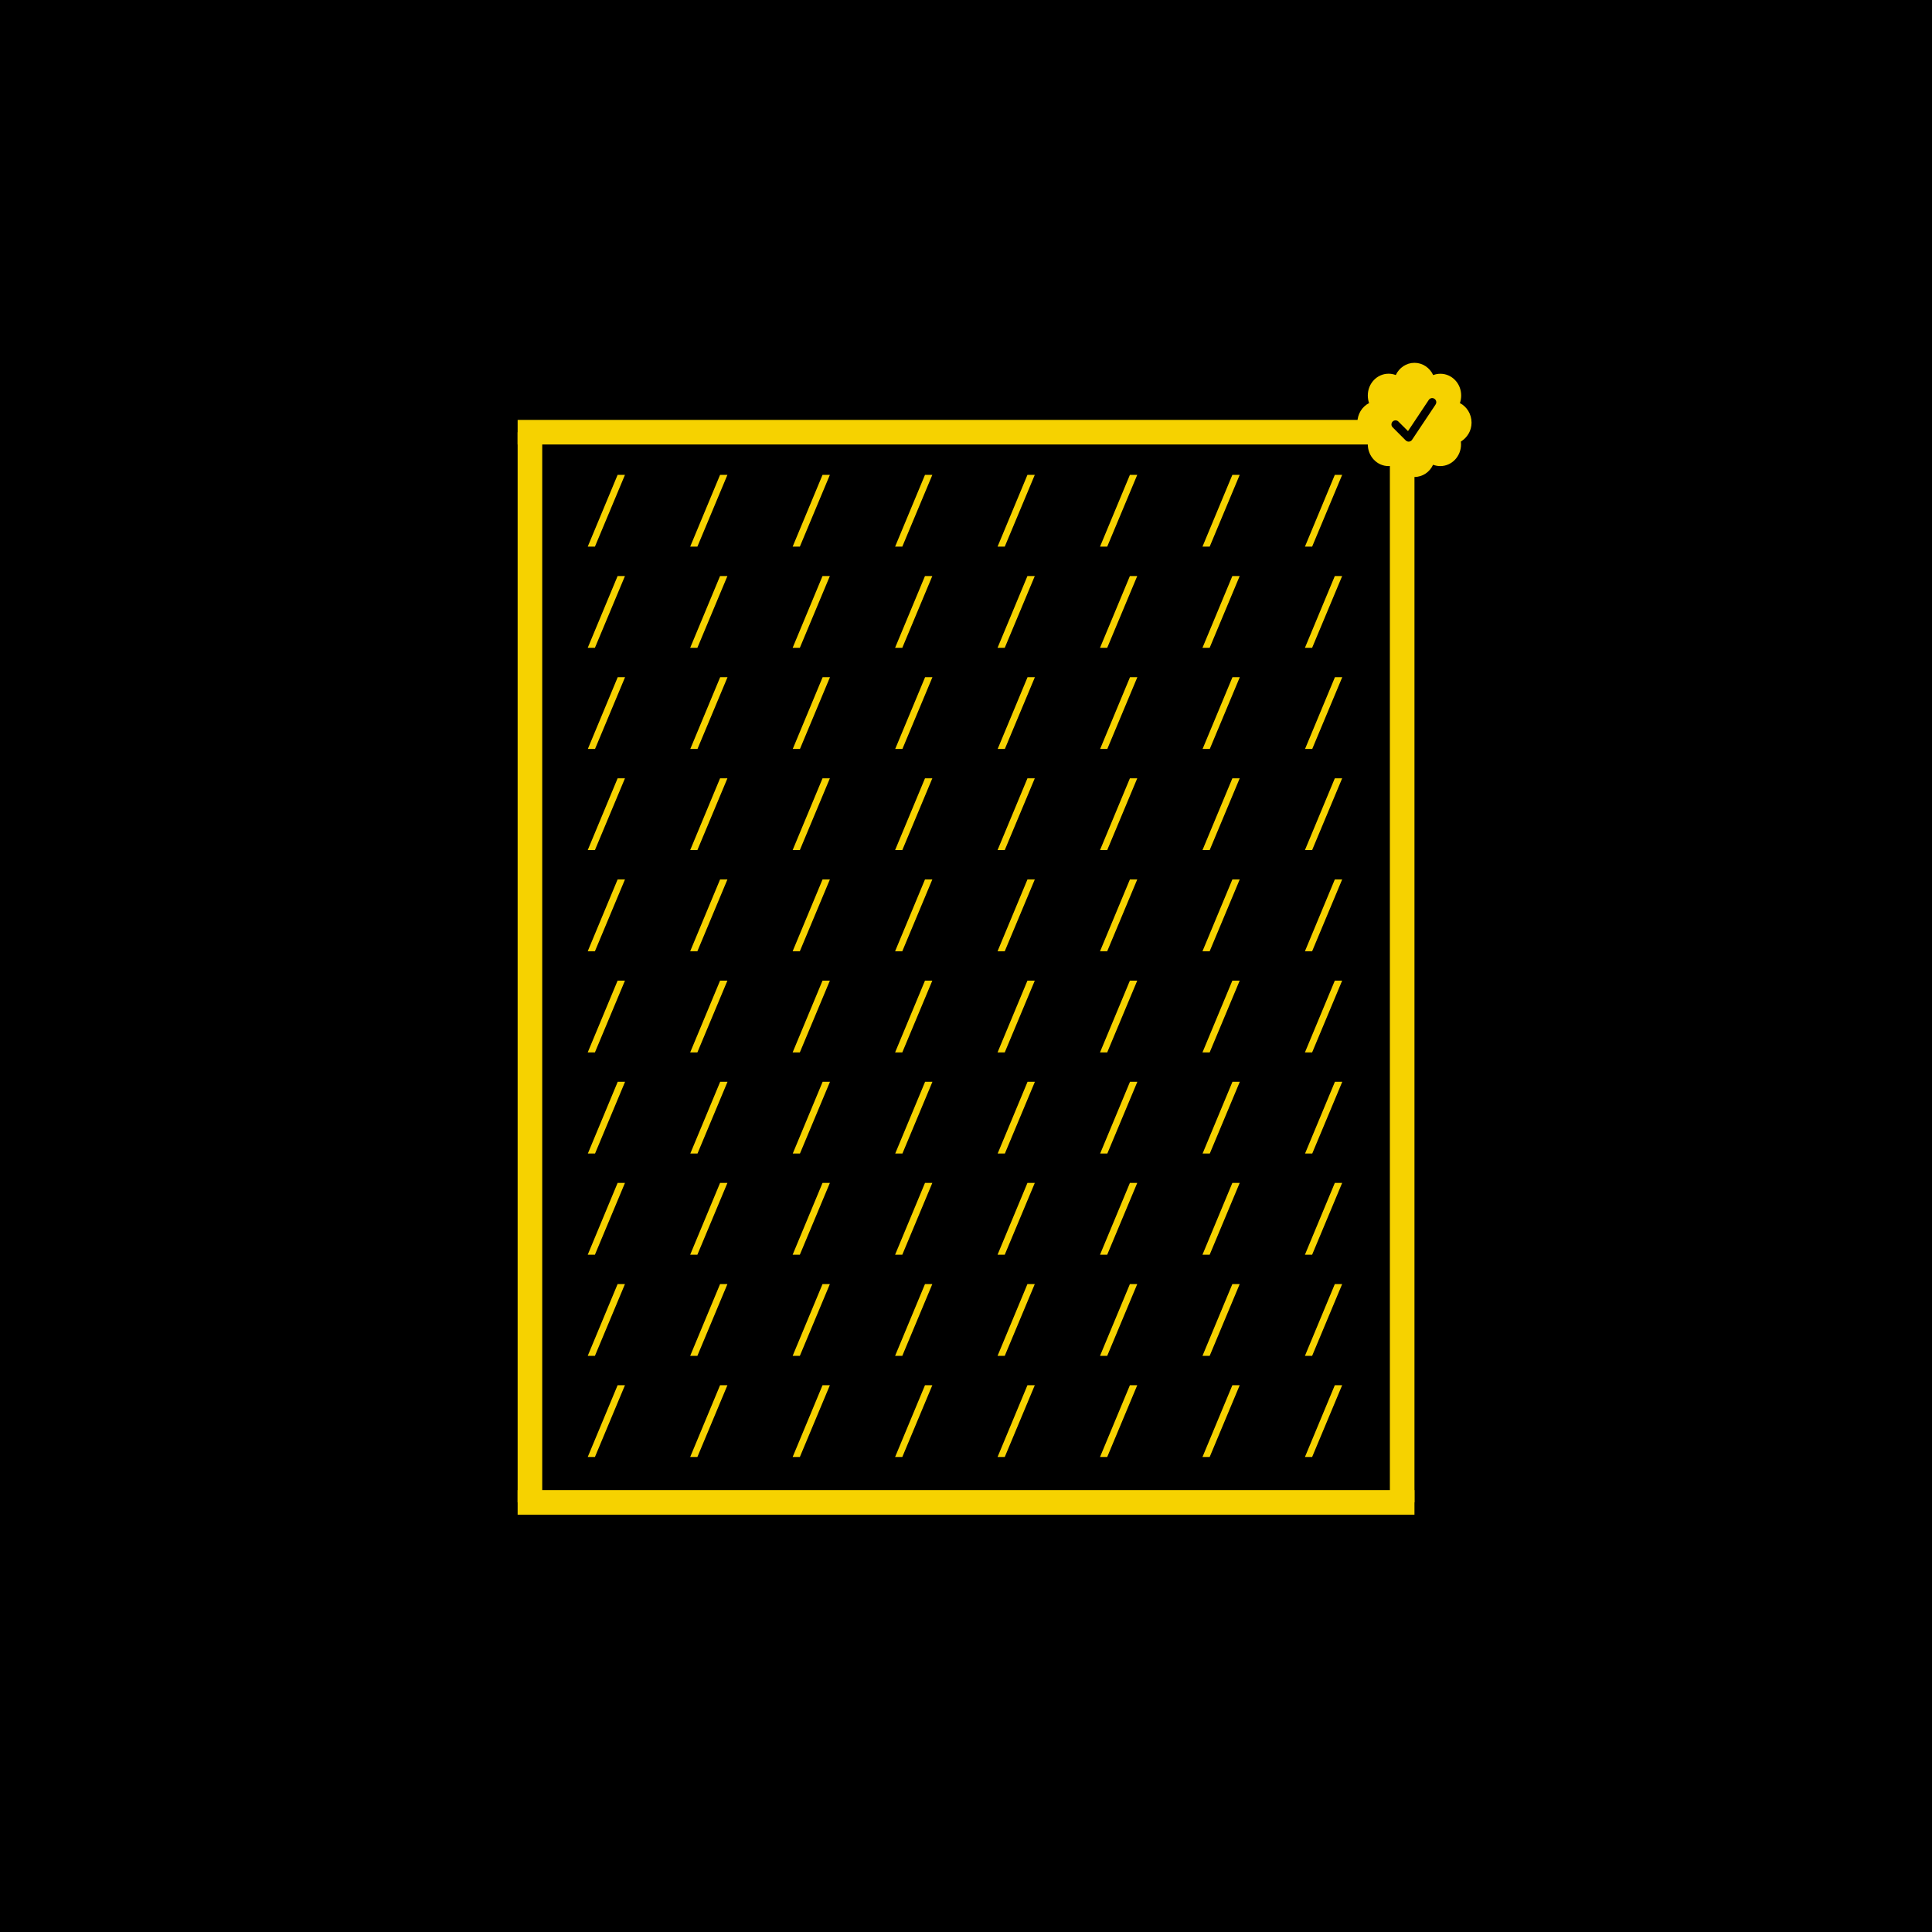 <svg xmlns="http://www.w3.org/2000/svg" xmlns:xlink="http://www.w3.org/1999/xlink" width="4400" zoomAndPan="magnify" viewBox="0 0 3300 3300" height="4400" preserveAspectRatio="xMidYMid meet" version="1.0"><defs><g/><clipPath id="2ce3b75437"><path d="M 2318.516 619.727 L 2513.516 619.727 L 2513.516 814.727 L 2318.516 814.727 Z M 2318.516 619.727 " clip-rule="nonzero"/></clipPath></defs><rect x="-330" width="3960" fill="#ffffff" y="-330" height="3960" fill-opacity="1"/><rect x="-330" width="3960" fill="#ffffff" y="-330" height="3960" fill-opacity="1"/><rect x="-330" width="3960" fill="#000000" y="-330" height="3960" fill-opacity="1"/><g clip-path="url(#2ce3b75437)"><path fill="#f6d200" d="M 2513.516 721.902 C 2513.516 707.27 2505.391 694.508 2493.609 688.492 C 2495.078 684.316 2495.82 679.918 2495.805 675.488 C 2495.805 655.004 2479.961 638.422 2460.379 638.422 C 2456.074 638.422 2451.848 639.156 2448.031 640.699 C 2442.18 628.18 2429.992 619.727 2416.016 619.727 C 2402.043 619.727 2389.855 628.18 2384.086 640.617 C 2380.148 639.086 2375.961 638.312 2371.734 638.34 C 2352.156 638.34 2336.312 654.922 2336.312 675.488 C 2336.312 680.039 2337.043 684.43 2338.504 688.492 C 2326.641 694.508 2318.516 707.188 2318.516 721.902 C 2318.516 735.719 2325.75 747.832 2336.555 754.254 C 2336.383 755.816 2336.301 757.391 2336.312 758.965 C 2336.312 779.449 2352.156 796.113 2371.734 796.113 C 2376.043 796.113 2380.266 795.383 2384.086 793.836 C 2389.773 806.191 2401.961 814.727 2415.938 814.727 C 2429.91 814.727 2442.098 806.273 2447.785 793.836 C 2451.605 795.301 2455.75 796.113 2460.137 796.113 C 2479.719 796.113 2495.562 779.531 2495.562 758.965 C 2495.562 757.34 2495.48 755.797 2495.316 754.254 C 2506.203 747.344 2513.516 735.801 2513.516 721.902 Z M 2452.094 690.934 L 2411.875 751.246 C 2411.367 752.008 2410.711 752.664 2409.949 753.172 C 2409.188 753.68 2408.332 754.031 2407.43 754.207 C 2406.531 754.379 2405.605 754.375 2404.707 754.188 C 2403.812 754 2402.961 753.633 2402.203 753.113 L 2401.148 752.301 L 2378.723 729.867 C 2378.078 729.223 2377.566 728.453 2377.215 727.609 C 2376.867 726.766 2376.688 725.863 2376.688 724.949 C 2376.688 724.035 2376.867 723.133 2377.215 722.289 C 2377.566 721.445 2378.078 720.676 2378.723 720.031 C 2379.367 719.387 2380.137 718.875 2380.98 718.523 C 2381.824 718.176 2382.727 717.996 2383.641 717.996 C 2384.551 717.996 2385.457 718.176 2386.301 718.523 C 2387.145 718.875 2387.91 719.387 2388.555 720.031 L 2404.969 736.371 L 2440.473 683.047 C 2440.98 682.285 2441.633 681.629 2442.398 681.121 C 2443.16 680.613 2444.016 680.262 2444.918 680.086 C 2445.816 679.91 2446.742 679.918 2447.641 680.105 C 2448.535 680.293 2449.387 680.656 2450.141 681.18 C 2450.91 681.68 2451.574 682.328 2452.086 683.086 C 2452.602 683.848 2452.961 684.703 2453.145 685.602 C 2453.324 686.5 2453.324 687.426 2453.145 688.328 C 2452.965 689.227 2452.605 690.082 2452.094 690.844 Z M 2452.094 690.934 " fill-opacity="1" fill-rule="nonzero"/></g><path stroke-linecap="butt" transform="matrix(0, 0.75, -0.75, 0, 2416.015, 772.069)" fill="none" stroke-linejoin="miter" d="M 0.002 27.999 L 2392.179 27.999 " stroke="#f6d200" stroke-width="56" stroke-opacity="1" stroke-miterlimit="4"/><g fill="#f6d200" fill-opacity="1"><g transform="translate(985.882, 931.454)"><g><path d="M 81.594 -120.344 L 30.297 2.266 L 18 2.266 L 69.047 -120.344 Z M 81.594 -120.344 "/></g></g></g><g fill="#f6d200" fill-opacity="1"><g transform="translate(1160.886, 931.454)"><g><path d="M 81.594 -120.344 L 30.297 2.266 L 18 2.266 L 69.047 -120.344 Z M 81.594 -120.344 "/></g></g></g><g fill="#f6d200" fill-opacity="1"><g transform="translate(1335.891, 931.454)"><g><path d="M 81.594 -120.344 L 30.297 2.266 L 18 2.266 L 69.047 -120.344 Z M 81.594 -120.344 "/></g></g></g><g fill="#f6d200" fill-opacity="1"><g transform="translate(1510.895, 931.454)"><g><path d="M 81.594 -120.344 L 30.297 2.266 L 18 2.266 L 69.047 -120.344 Z M 81.594 -120.344 "/></g></g></g><g fill="#f6d200" fill-opacity="1"><g transform="translate(1685.9, 931.454)"><g><path d="M 81.594 -120.344 L 30.297 2.266 L 18 2.266 L 69.047 -120.344 Z M 81.594 -120.344 "/></g></g></g><g fill="#f6d200" fill-opacity="1"><g transform="translate(1860.904, 931.454)"><g><path d="M 81.594 -120.344 L 30.297 2.266 L 18 2.266 L 69.047 -120.344 Z M 81.594 -120.344 "/></g></g></g><g fill="#f6d200" fill-opacity="1"><g transform="translate(2035.908, 931.454)"><g><path d="M 81.594 -120.344 L 30.297 2.266 L 18 2.266 L 69.047 -120.344 Z M 81.594 -120.344 "/></g></g></g><g fill="#f6d200" fill-opacity="1"><g transform="translate(2210.912, 931.454)"><g><path d="M 81.594 -120.344 L 30.297 2.266 L 18 2.266 L 69.047 -120.344 Z M 81.594 -120.344 "/></g></g></g><g fill="#f6d200" fill-opacity="1"><g transform="translate(985.882, 1104.227)"><g><path d="M 81.594 -120.344 L 30.297 2.266 L 18 2.266 L 69.047 -120.344 Z M 81.594 -120.344 "/></g></g></g><g fill="#f6d200" fill-opacity="1"><g transform="translate(1160.886, 1104.227)"><g><path d="M 81.594 -120.344 L 30.297 2.266 L 18 2.266 L 69.047 -120.344 Z M 81.594 -120.344 "/></g></g></g><g fill="#f6d200" fill-opacity="1"><g transform="translate(1335.891, 1104.227)"><g><path d="M 81.594 -120.344 L 30.297 2.266 L 18 2.266 L 69.047 -120.344 Z M 81.594 -120.344 "/></g></g></g><g fill="#f6d200" fill-opacity="1"><g transform="translate(1510.895, 1104.227)"><g><path d="M 81.594 -120.344 L 30.297 2.266 L 18 2.266 L 69.047 -120.344 Z M 81.594 -120.344 "/></g></g></g><g fill="#f6d200" fill-opacity="1"><g transform="translate(1685.9, 1104.227)"><g><path d="M 81.594 -120.344 L 30.297 2.266 L 18 2.266 L 69.047 -120.344 Z M 81.594 -120.344 "/></g></g></g><g fill="#f6d200" fill-opacity="1"><g transform="translate(1860.904, 1104.227)"><g><path d="M 81.594 -120.344 L 30.297 2.266 L 18 2.266 L 69.047 -120.344 Z M 81.594 -120.344 "/></g></g></g><g fill="#f6d200" fill-opacity="1"><g transform="translate(2035.908, 1104.227)"><g><path d="M 81.594 -120.344 L 30.297 2.266 L 18 2.266 L 69.047 -120.344 Z M 81.594 -120.344 "/></g></g></g><g fill="#f6d200" fill-opacity="1"><g transform="translate(2210.912, 1104.227)"><g><path d="M 81.594 -120.344 L 30.297 2.266 L 18 2.266 L 69.047 -120.344 Z M 81.594 -120.344 "/></g></g></g><g fill="#f6d200" fill-opacity="1"><g transform="translate(986.073, 1277)"><g><path d="M 81.594 -120.344 L 30.297 2.266 L 18 2.266 L 69.047 -120.344 Z M 81.594 -120.344 "/></g></g></g><g fill="#f6d200" fill-opacity="1"><g transform="translate(1161.077, 1277)"><g><path d="M 81.594 -120.344 L 30.297 2.266 L 18 2.266 L 69.047 -120.344 Z M 81.594 -120.344 "/></g></g></g><g fill="#f6d200" fill-opacity="1"><g transform="translate(1336.082, 1277)"><g><path d="M 81.594 -120.344 L 30.297 2.266 L 18 2.266 L 69.047 -120.344 Z M 81.594 -120.344 "/></g></g></g><g fill="#f6d200" fill-opacity="1"><g transform="translate(1511.086, 1277)"><g><path d="M 81.594 -120.344 L 30.297 2.266 L 18 2.266 L 69.047 -120.344 Z M 81.594 -120.344 "/></g></g></g><g fill="#f6d200" fill-opacity="1"><g transform="translate(1686.09, 1277)"><g><path d="M 81.594 -120.344 L 30.297 2.266 L 18 2.266 L 69.047 -120.344 Z M 81.594 -120.344 "/></g></g></g><g fill="#f6d200" fill-opacity="1"><g transform="translate(1861.095, 1277)"><g><path d="M 81.594 -120.344 L 30.297 2.266 L 18 2.266 L 69.047 -120.344 Z M 81.594 -120.344 "/></g></g></g><g fill="#f6d200" fill-opacity="1"><g transform="translate(2036.099, 1277)"><g><path d="M 81.594 -120.344 L 30.297 2.266 L 18 2.266 L 69.047 -120.344 Z M 81.594 -120.344 "/></g></g></g><g fill="#f6d200" fill-opacity="1"><g transform="translate(2211.103, 1277)"><g><path d="M 81.594 -120.344 L 30.297 2.266 L 18 2.266 L 69.047 -120.344 Z M 81.594 -120.344 "/></g></g></g><g fill="#f6d200" fill-opacity="1"><g transform="translate(985.882, 1449.773)"><g><path d="M 81.594 -120.344 L 30.297 2.266 L 18 2.266 L 69.047 -120.344 Z M 81.594 -120.344 "/></g></g></g><g fill="#f6d200" fill-opacity="1"><g transform="translate(1160.886, 1449.773)"><g><path d="M 81.594 -120.344 L 30.297 2.266 L 18 2.266 L 69.047 -120.344 Z M 81.594 -120.344 "/></g></g></g><g fill="#f6d200" fill-opacity="1"><g transform="translate(1335.891, 1449.773)"><g><path d="M 81.594 -120.344 L 30.297 2.266 L 18 2.266 L 69.047 -120.344 Z M 81.594 -120.344 "/></g></g></g><g fill="#f6d200" fill-opacity="1"><g transform="translate(1510.895, 1449.773)"><g><path d="M 81.594 -120.344 L 30.297 2.266 L 18 2.266 L 69.047 -120.344 Z M 81.594 -120.344 "/></g></g></g><g fill="#f6d200" fill-opacity="1"><g transform="translate(1685.9, 1449.773)"><g><path d="M 81.594 -120.344 L 30.297 2.266 L 18 2.266 L 69.047 -120.344 Z M 81.594 -120.344 "/></g></g></g><g fill="#f6d200" fill-opacity="1"><g transform="translate(1860.904, 1449.773)"><g><path d="M 81.594 -120.344 L 30.297 2.266 L 18 2.266 L 69.047 -120.344 Z M 81.594 -120.344 "/></g></g></g><g fill="#f6d200" fill-opacity="1"><g transform="translate(2035.908, 1449.773)"><g><path d="M 81.594 -120.344 L 30.297 2.266 L 18 2.266 L 69.047 -120.344 Z M 81.594 -120.344 "/></g></g></g><g fill="#f6d200" fill-opacity="1"><g transform="translate(2210.912, 1449.773)"><g><path d="M 81.594 -120.344 L 30.297 2.266 L 18 2.266 L 69.047 -120.344 Z M 81.594 -120.344 "/></g></g></g><g fill="#f6d200" fill-opacity="1"><g transform="translate(985.882, 1622.546)"><g><path d="M 81.594 -120.344 L 30.297 2.266 L 18 2.266 L 69.047 -120.344 Z M 81.594 -120.344 "/></g></g></g><g fill="#f6d200" fill-opacity="1"><g transform="translate(1160.886, 1622.546)"><g><path d="M 81.594 -120.344 L 30.297 2.266 L 18 2.266 L 69.047 -120.344 Z M 81.594 -120.344 "/></g></g></g><g fill="#f6d200" fill-opacity="1"><g transform="translate(1335.891, 1622.546)"><g><path d="M 81.594 -120.344 L 30.297 2.266 L 18 2.266 L 69.047 -120.344 Z M 81.594 -120.344 "/></g></g></g><g fill="#f6d200" fill-opacity="1"><g transform="translate(1510.895, 1622.546)"><g><path d="M 81.594 -120.344 L 30.297 2.266 L 18 2.266 L 69.047 -120.344 Z M 81.594 -120.344 "/></g></g></g><g fill="#f6d200" fill-opacity="1"><g transform="translate(1685.9, 1622.546)"><g><path d="M 81.594 -120.344 L 30.297 2.266 L 18 2.266 L 69.047 -120.344 Z M 81.594 -120.344 "/></g></g></g><g fill="#f6d200" fill-opacity="1"><g transform="translate(1860.904, 1622.546)"><g><path d="M 81.594 -120.344 L 30.297 2.266 L 18 2.266 L 69.047 -120.344 Z M 81.594 -120.344 "/></g></g></g><g fill="#f6d200" fill-opacity="1"><g transform="translate(2035.908, 1622.546)"><g><path d="M 81.594 -120.344 L 30.297 2.266 L 18 2.266 L 69.047 -120.344 Z M 81.594 -120.344 "/></g></g></g><g fill="#f6d200" fill-opacity="1"><g transform="translate(2210.912, 1622.546)"><g><path d="M 81.594 -120.344 L 30.297 2.266 L 18 2.266 L 69.047 -120.344 Z M 81.594 -120.344 "/></g></g></g><g fill="#f6d200" fill-opacity="1"><g transform="translate(985.882, 1795.319)"><g><path d="M 81.594 -120.344 L 30.297 2.266 L 18 2.266 L 69.047 -120.344 Z M 81.594 -120.344 "/></g></g></g><g fill="#f6d200" fill-opacity="1"><g transform="translate(1160.886, 1795.319)"><g><path d="M 81.594 -120.344 L 30.297 2.266 L 18 2.266 L 69.047 -120.344 Z M 81.594 -120.344 "/></g></g></g><g fill="#f6d200" fill-opacity="1"><g transform="translate(1335.891, 1795.319)"><g><path d="M 81.594 -120.344 L 30.297 2.266 L 18 2.266 L 69.047 -120.344 Z M 81.594 -120.344 "/></g></g></g><g fill="#f6d200" fill-opacity="1"><g transform="translate(1510.895, 1795.319)"><g><path d="M 81.594 -120.344 L 30.297 2.266 L 18 2.266 L 69.047 -120.344 Z M 81.594 -120.344 "/></g></g></g><g fill="#f6d200" fill-opacity="1"><g transform="translate(1685.9, 1795.319)"><g><path d="M 81.594 -120.344 L 30.297 2.266 L 18 2.266 L 69.047 -120.344 Z M 81.594 -120.344 "/></g></g></g><g fill="#f6d200" fill-opacity="1"><g transform="translate(1860.904, 1795.319)"><g><path d="M 81.594 -120.344 L 30.297 2.266 L 18 2.266 L 69.047 -120.344 Z M 81.594 -120.344 "/></g></g></g><g fill="#f6d200" fill-opacity="1"><g transform="translate(2035.908, 1795.319)"><g><path d="M 81.594 -120.344 L 30.297 2.266 L 18 2.266 L 69.047 -120.344 Z M 81.594 -120.344 "/></g></g></g><g fill="#f6d200" fill-opacity="1"><g transform="translate(2210.912, 1795.319)"><g><path d="M 81.594 -120.344 L 30.297 2.266 L 18 2.266 L 69.047 -120.344 Z M 81.594 -120.344 "/></g></g></g><g fill="#f6d200" fill-opacity="1"><g transform="translate(986.073, 1968.092)"><g><path d="M 81.594 -120.344 L 30.297 2.266 L 18 2.266 L 69.047 -120.344 Z M 81.594 -120.344 "/></g></g></g><g fill="#f6d200" fill-opacity="1"><g transform="translate(1161.077, 1968.092)"><g><path d="M 81.594 -120.344 L 30.297 2.266 L 18 2.266 L 69.047 -120.344 Z M 81.594 -120.344 "/></g></g></g><g fill="#f6d200" fill-opacity="1"><g transform="translate(1336.082, 1968.092)"><g><path d="M 81.594 -120.344 L 30.297 2.266 L 18 2.266 L 69.047 -120.344 Z M 81.594 -120.344 "/></g></g></g><g fill="#f6d200" fill-opacity="1"><g transform="translate(1511.086, 1968.092)"><g><path d="M 81.594 -120.344 L 30.297 2.266 L 18 2.266 L 69.047 -120.344 Z M 81.594 -120.344 "/></g></g></g><g fill="#f6d200" fill-opacity="1"><g transform="translate(1686.09, 1968.092)"><g><path d="M 81.594 -120.344 L 30.297 2.266 L 18 2.266 L 69.047 -120.344 Z M 81.594 -120.344 "/></g></g></g><g fill="#f6d200" fill-opacity="1"><g transform="translate(1861.095, 1968.092)"><g><path d="M 81.594 -120.344 L 30.297 2.266 L 18 2.266 L 69.047 -120.344 Z M 81.594 -120.344 "/></g></g></g><g fill="#f6d200" fill-opacity="1"><g transform="translate(2036.099, 1968.092)"><g><path d="M 81.594 -120.344 L 30.297 2.266 L 18 2.266 L 69.047 -120.344 Z M 81.594 -120.344 "/></g></g></g><g fill="#f6d200" fill-opacity="1"><g transform="translate(2211.103, 1968.092)"><g><path d="M 81.594 -120.344 L 30.297 2.266 L 18 2.266 L 69.047 -120.344 Z M 81.594 -120.344 "/></g></g></g><g fill="#f6d200" fill-opacity="1"><g transform="translate(985.882, 2140.865)"><g><path d="M 81.594 -120.344 L 30.297 2.266 L 18 2.266 L 69.047 -120.344 Z M 81.594 -120.344 "/></g></g></g><g fill="#f6d200" fill-opacity="1"><g transform="translate(1160.886, 2140.865)"><g><path d="M 81.594 -120.344 L 30.297 2.266 L 18 2.266 L 69.047 -120.344 Z M 81.594 -120.344 "/></g></g></g><g fill="#f6d200" fill-opacity="1"><g transform="translate(1335.891, 2140.865)"><g><path d="M 81.594 -120.344 L 30.297 2.266 L 18 2.266 L 69.047 -120.344 Z M 81.594 -120.344 "/></g></g></g><g fill="#f6d200" fill-opacity="1"><g transform="translate(1510.895, 2140.865)"><g><path d="M 81.594 -120.344 L 30.297 2.266 L 18 2.266 L 69.047 -120.344 Z M 81.594 -120.344 "/></g></g></g><g fill="#f6d200" fill-opacity="1"><g transform="translate(1685.9, 2140.865)"><g><path d="M 81.594 -120.344 L 30.297 2.266 L 18 2.266 L 69.047 -120.344 Z M 81.594 -120.344 "/></g></g></g><g fill="#f6d200" fill-opacity="1"><g transform="translate(1860.904, 2140.865)"><g><path d="M 81.594 -120.344 L 30.297 2.266 L 18 2.266 L 69.047 -120.344 Z M 81.594 -120.344 "/></g></g></g><g fill="#f6d200" fill-opacity="1"><g transform="translate(2035.908, 2140.865)"><g><path d="M 81.594 -120.344 L 30.297 2.266 L 18 2.266 L 69.047 -120.344 Z M 81.594 -120.344 "/></g></g></g><g fill="#f6d200" fill-opacity="1"><g transform="translate(2210.912, 2140.865)"><g><path d="M 81.594 -120.344 L 30.297 2.266 L 18 2.266 L 69.047 -120.344 Z M 81.594 -120.344 "/></g></g></g><g fill="#f6d200" fill-opacity="1"><g transform="translate(985.882, 2313.638)"><g><path d="M 81.594 -120.344 L 30.297 2.266 L 18 2.266 L 69.047 -120.344 Z M 81.594 -120.344 "/></g></g></g><g fill="#f6d200" fill-opacity="1"><g transform="translate(1160.886, 2313.638)"><g><path d="M 81.594 -120.344 L 30.297 2.266 L 18 2.266 L 69.047 -120.344 Z M 81.594 -120.344 "/></g></g></g><g fill="#f6d200" fill-opacity="1"><g transform="translate(1335.891, 2313.638)"><g><path d="M 81.594 -120.344 L 30.297 2.266 L 18 2.266 L 69.047 -120.344 Z M 81.594 -120.344 "/></g></g></g><g fill="#f6d200" fill-opacity="1"><g transform="translate(1510.895, 2313.638)"><g><path d="M 81.594 -120.344 L 30.297 2.266 L 18 2.266 L 69.047 -120.344 Z M 81.594 -120.344 "/></g></g></g><g fill="#f6d200" fill-opacity="1"><g transform="translate(1685.9, 2313.638)"><g><path d="M 81.594 -120.344 L 30.297 2.266 L 18 2.266 L 69.047 -120.344 Z M 81.594 -120.344 "/></g></g></g><g fill="#f6d200" fill-opacity="1"><g transform="translate(1860.904, 2313.638)"><g><path d="M 81.594 -120.344 L 30.297 2.266 L 18 2.266 L 69.047 -120.344 Z M 81.594 -120.344 "/></g></g></g><g fill="#f6d200" fill-opacity="1"><g transform="translate(2035.908, 2313.638)"><g><path d="M 81.594 -120.344 L 30.297 2.266 L 18 2.266 L 69.047 -120.344 Z M 81.594 -120.344 "/></g></g></g><g fill="#f6d200" fill-opacity="1"><g transform="translate(2210.912, 2313.638)"><g><path d="M 81.594 -120.344 L 30.297 2.266 L 18 2.266 L 69.047 -120.344 Z M 81.594 -120.344 "/></g></g></g><g fill="#f6d200" fill-opacity="1"><g transform="translate(985.882, 2486.412)"><g><path d="M 81.594 -120.344 L 30.297 2.266 L 18 2.266 L 69.047 -120.344 Z M 81.594 -120.344 "/></g></g></g><g fill="#f6d200" fill-opacity="1"><g transform="translate(1160.886, 2486.412)"><g><path d="M 81.594 -120.344 L 30.297 2.266 L 18 2.266 L 69.047 -120.344 Z M 81.594 -120.344 "/></g></g></g><g fill="#f6d200" fill-opacity="1"><g transform="translate(1335.891, 2486.412)"><g><path d="M 81.594 -120.344 L 30.297 2.266 L 18 2.266 L 69.047 -120.344 Z M 81.594 -120.344 "/></g></g></g><g fill="#f6d200" fill-opacity="1"><g transform="translate(1510.895, 2486.412)"><g><path d="M 81.594 -120.344 L 30.297 2.266 L 18 2.266 L 69.047 -120.344 Z M 81.594 -120.344 "/></g></g></g><g fill="#f6d200" fill-opacity="1"><g transform="translate(1685.9, 2486.412)"><g><path d="M 81.594 -120.344 L 30.297 2.266 L 18 2.266 L 69.047 -120.344 Z M 81.594 -120.344 "/></g></g></g><g fill="#f6d200" fill-opacity="1"><g transform="translate(1860.904, 2486.412)"><g><path d="M 81.594 -120.344 L 30.297 2.266 L 18 2.266 L 69.047 -120.344 Z M 81.594 -120.344 "/></g></g></g><g fill="#f6d200" fill-opacity="1"><g transform="translate(2035.908, 2486.412)"><g><path d="M 81.594 -120.344 L 30.297 2.266 L 18 2.266 L 69.047 -120.344 Z M 81.594 -120.344 "/></g></g></g><g fill="#f6d200" fill-opacity="1"><g transform="translate(2210.912, 2486.412)"><g><path d="M 81.594 -120.344 L 30.297 2.266 L 18 2.266 L 69.047 -120.344 Z M 81.594 -120.344 "/></g></g></g><path stroke-linecap="butt" transform="matrix(0, 0.75, -0.75, 0, 926.165, 738.228)" fill="none" stroke-linejoin="miter" d="M -0.002 28.001 L 2437.295 28.001 " stroke="#f6d200" stroke-width="56" stroke-opacity="1" stroke-miterlimit="4"/><path stroke-linecap="butt" transform="matrix(0.75, 0, 0, 0.75, 884.165, 2545.2)" fill="none" stroke-linejoin="miter" d="M -0.001 27.998 L 2042.473 27.998 " stroke="#f6d200" stroke-width="56" stroke-opacity="1" stroke-miterlimit="4"/><path stroke-linecap="butt" transform="matrix(0.75, -0, 0, 0.75, 884.165, 717.228)" fill="none" stroke-linejoin="miter" d="M -0.001 27.998 L 1979.354 27.998 " stroke="#f6d200" stroke-width="56" stroke-opacity="1" stroke-miterlimit="4"/></svg>